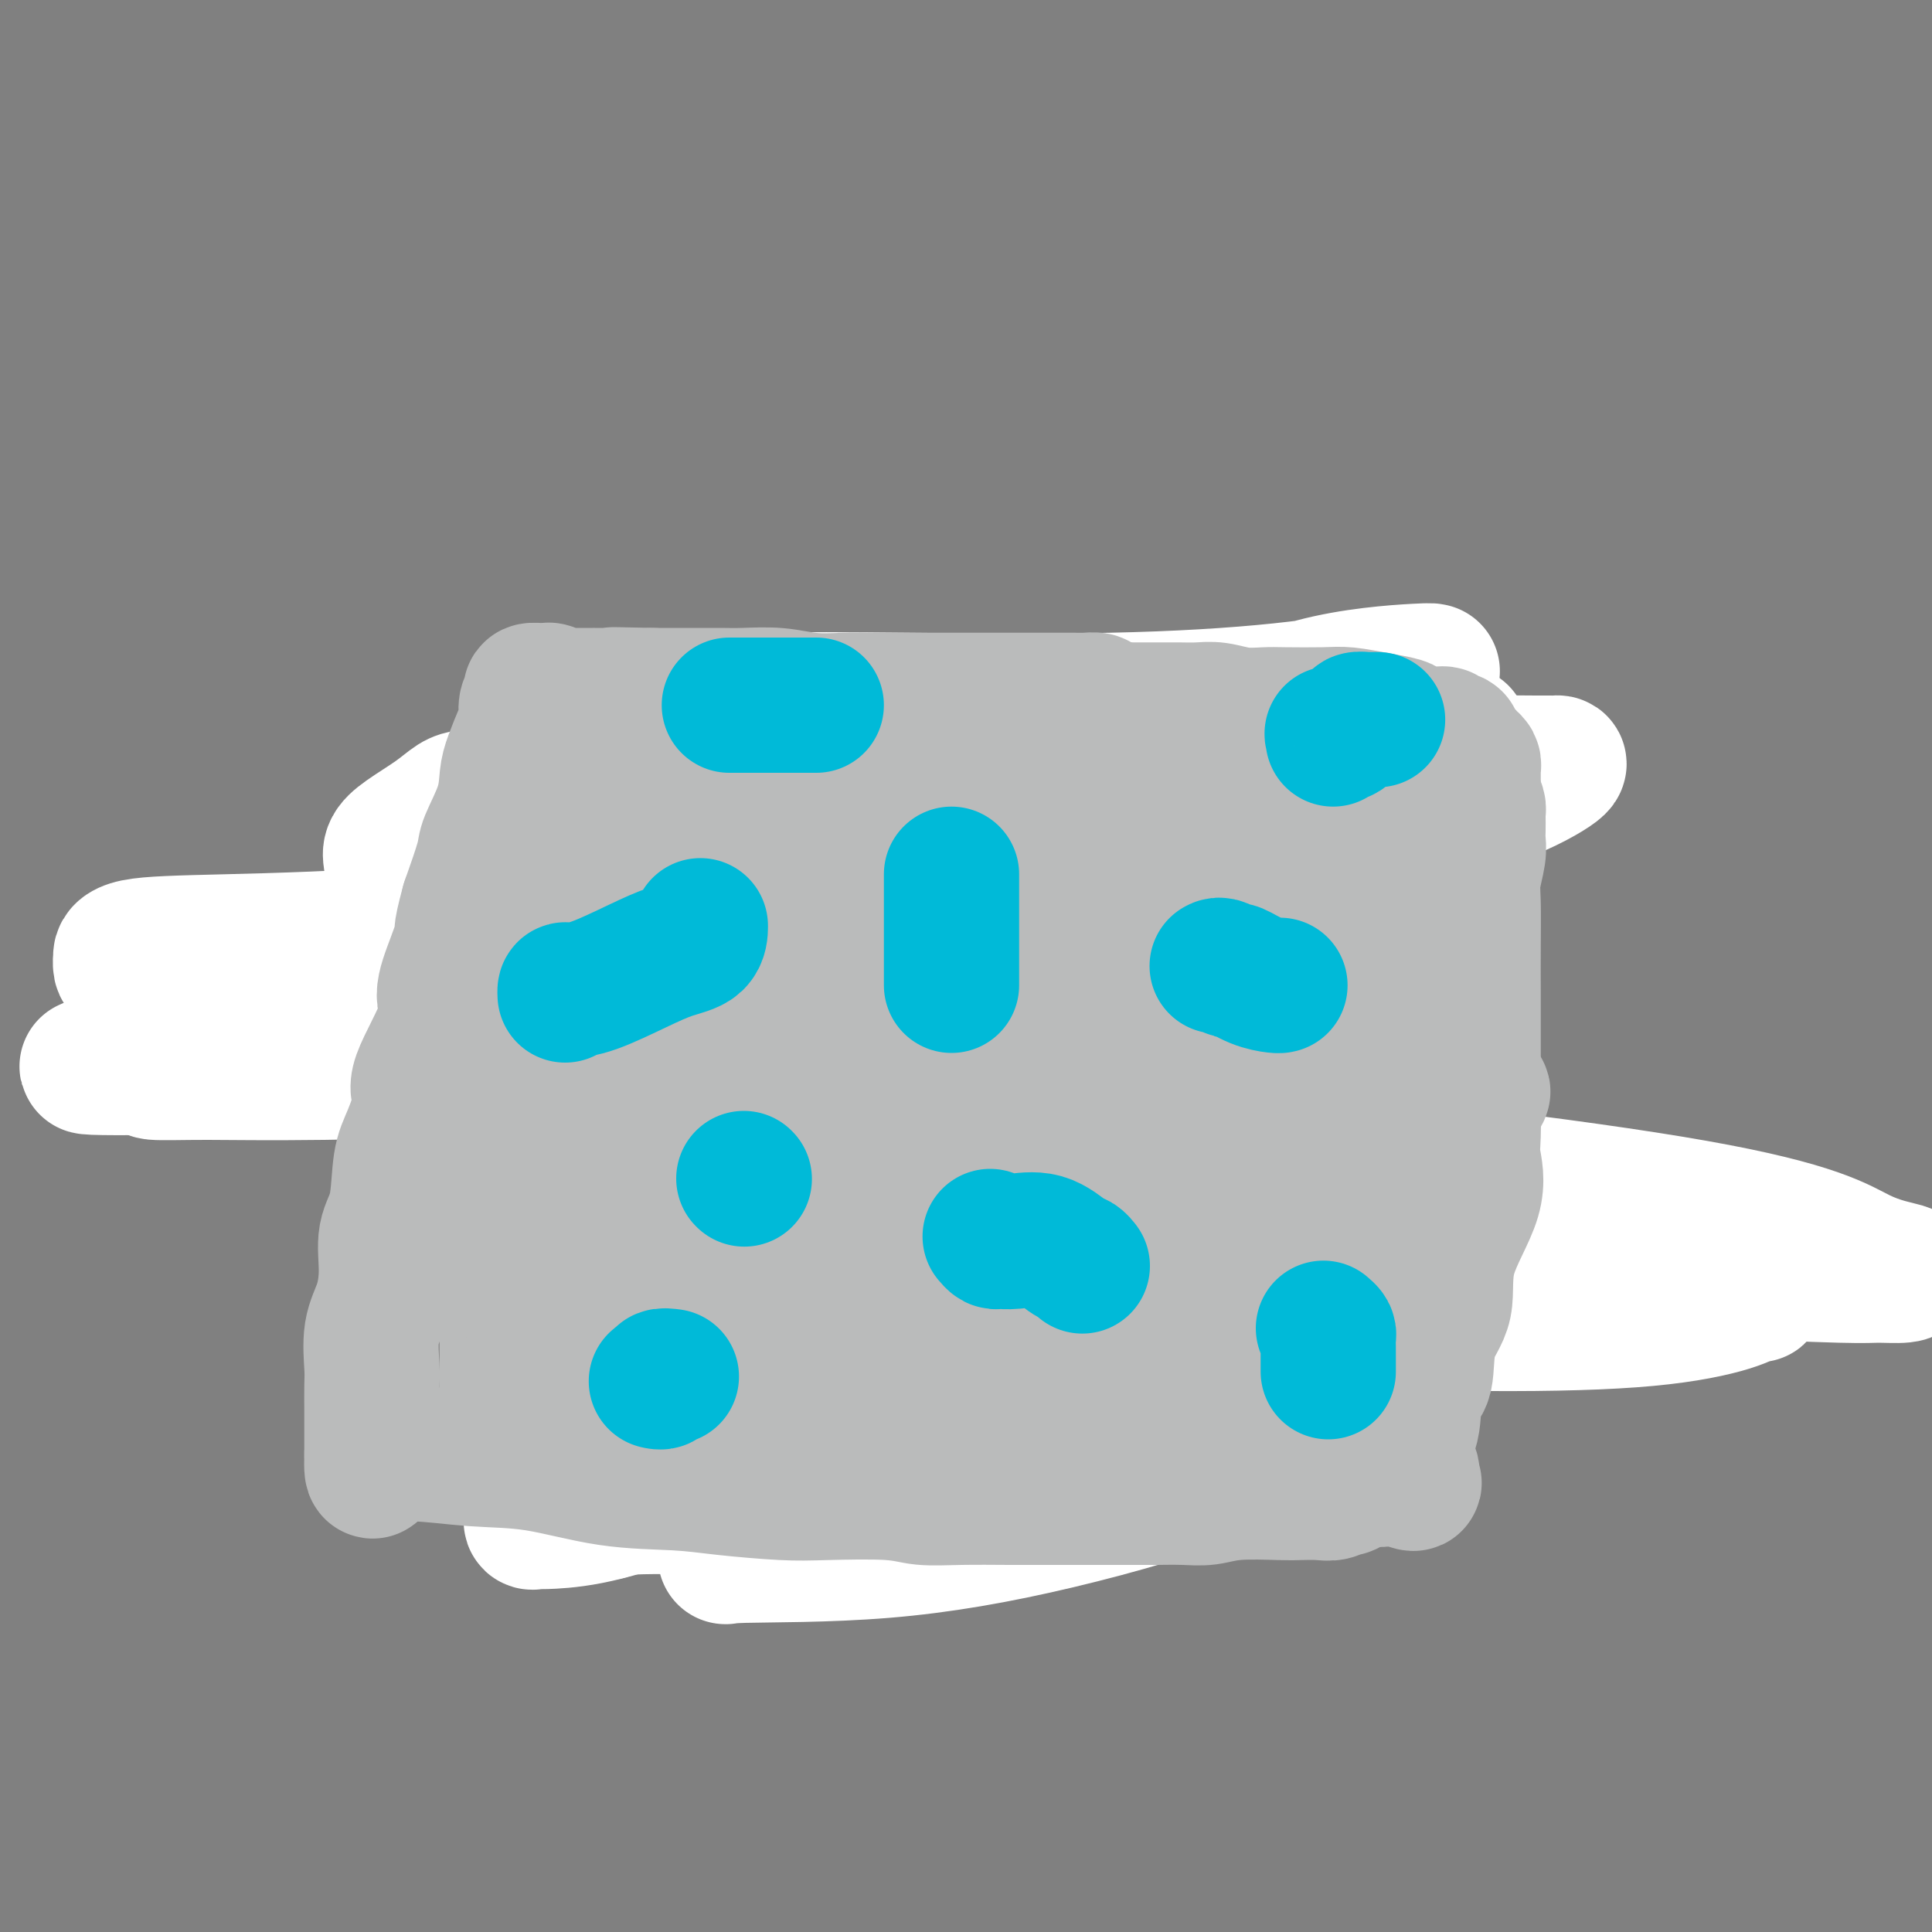 <svg viewBox='0 0 400 400' version='1.1' xmlns='http://www.w3.org/2000/svg' xmlns:xlink='http://www.w3.org/1999/xlink'><rect x="0" y="0" width="400" height="400" fill="#808080" stroke="none"/><g fill='none' stroke='#00BAD8' stroke-width='12' stroke-linecap='round' stroke-linejoin='round'><path d='M200,156c-0.303,-0.845 -0.606,-1.691 -1,-2c-0.394,-0.309 -0.879,-0.083 -1,0c-0.121,0.083 0.122,0.022 0,0c-0.122,-0.022 -0.609,-0.006 -1,0c-0.391,0.006 -0.687,0.002 -1,0c-0.313,-0.002 -0.643,-0.000 -1,0c-0.357,0.000 -0.740,0.000 -1,0c-0.260,-0.000 -0.398,-0.000 -1,0c-0.602,0.000 -1.667,-0.000 -2,0c-0.333,0.000 0.067,0.000 0,0c-0.067,-0.000 -0.600,-0.001 -1,0c-0.400,0.001 -0.667,0.004 -1,0c-0.333,-0.004 -0.732,-0.016 -1,0c-0.268,0.016 -0.404,0.061 -1,0c-0.596,-0.061 -1.653,-0.226 -2,0c-0.347,0.226 0.014,0.845 0,1c-0.014,0.155 -0.403,-0.155 -1,0c-0.597,0.155 -1.402,0.774 -2,1c-0.598,0.226 -0.990,0.061 -1,0c-0.010,-0.061 0.362,-0.016 0,0c-0.362,0.016 -1.458,0.004 -2,0c-0.542,-0.004 -0.531,-0.001 -1,0c-0.469,0.001 -1.420,0.000 -2,0c-0.580,-0.000 -0.790,-0.000 -1,0'/><path d='M175,156c-4.527,0.044 -3.344,0.155 -3,0c0.344,-0.155 -0.150,-0.578 -1,0c-0.850,0.578 -2.057,2.155 -3,3c-0.943,0.845 -1.622,0.959 -2,1c-0.378,0.041 -0.455,0.011 -1,0c-0.545,-0.011 -1.560,-0.003 -2,0c-0.440,0.003 -0.307,0.001 -1,0c-0.693,-0.001 -2.212,-0.000 -3,0c-0.788,0.000 -0.845,0.000 -1,0c-0.155,-0.000 -0.407,-0.001 -1,0c-0.593,0.001 -1.527,0.004 -2,0c-0.473,-0.004 -0.483,-0.015 -1,0c-0.517,0.015 -1.539,0.057 -2,0c-0.461,-0.057 -0.360,-0.211 -1,0c-0.640,0.211 -2.021,0.789 -3,1c-0.979,0.211 -1.557,0.057 -2,0c-0.443,-0.057 -0.752,-0.015 -1,0c-0.248,0.015 -0.433,0.004 -1,0c-0.567,-0.004 -1.514,-0.001 -2,0c-0.486,0.001 -0.512,0.000 -1,0c-0.488,-0.000 -1.438,-0.000 -2,0c-0.562,0.000 -0.734,0.000 -1,0c-0.266,-0.000 -0.624,-0.000 -1,0c-0.376,0.000 -0.768,0.000 -1,0c-0.232,-0.000 -0.303,-0.000 -1,0c-0.697,0.000 -2.018,0.000 -3,0c-0.982,-0.000 -1.624,-0.000 -2,0c-0.376,0.000 -0.486,0.000 -1,0c-0.514,-0.000 -1.433,-0.000 -2,0c-0.567,0.000 -0.784,0.000 -1,0'/><path d='M126,161c-6.213,0.155 -2.246,0.041 -1,0c1.246,-0.041 -0.231,-0.011 -1,0c-0.769,0.011 -0.832,0.003 -1,0c-0.168,-0.003 -0.440,-0.001 -1,0c-0.560,0.001 -1.407,0.000 -2,0c-0.593,-0.000 -0.931,-0.000 -1,0c-0.069,0.000 0.131,-0.000 0,0c-0.131,0.000 -0.594,0.000 -1,0c-0.406,-0.000 -0.754,-0.001 -1,0c-0.246,0.001 -0.391,0.004 -1,0c-0.609,-0.004 -1.683,-0.015 -2,0c-0.317,0.015 0.124,0.057 0,0c-0.124,-0.057 -0.811,-0.211 -1,0c-0.189,0.211 0.121,0.789 0,1c-0.121,0.211 -0.672,0.057 -1,0c-0.328,-0.057 -0.434,-0.015 -1,0c-0.566,0.015 -1.592,0.004 -2,0c-0.408,-0.004 -0.200,-0.001 0,0c0.200,0.001 0.390,-0.001 0,0c-0.390,0.001 -1.361,0.004 -2,0c-0.639,-0.004 -0.947,-0.016 -1,0c-0.053,0.016 0.150,0.060 0,0c-0.150,-0.060 -0.652,-0.222 -1,0c-0.348,0.222 -0.540,0.830 -1,1c-0.460,0.170 -1.188,-0.098 -2,0c-0.812,0.098 -1.709,0.562 -2,1c-0.291,0.438 0.025,0.849 0,1c-0.025,0.151 -0.391,0.041 -1,0c-0.609,-0.041 -1.460,-0.012 -2,0c-0.540,0.012 -0.770,0.006 -1,0'/><path d='M96,165c-4.654,1.027 -1.290,1.596 0,2c1.290,0.404 0.504,0.643 0,1c-0.504,0.357 -0.728,0.831 -1,1c-0.272,0.169 -0.594,0.034 -1,0c-0.406,-0.034 -0.896,0.032 -1,0c-0.104,-0.032 0.178,-0.163 0,0c-0.178,0.163 -0.817,0.621 -1,1c-0.183,0.379 0.091,0.680 0,1c-0.091,0.320 -0.545,0.660 -1,1'/><path d='M91,172c-1.000,1.267 -0.999,0.936 -1,1c-0.001,0.064 -0.004,0.524 0,1c0.004,0.476 0.015,0.969 0,1c-0.015,0.031 -0.057,-0.399 0,0c0.057,0.399 0.211,1.626 0,2c-0.211,0.374 -0.788,-0.107 -1,0c-0.212,0.107 -0.061,0.802 0,1c0.061,0.198 0.030,-0.100 0,0c-0.030,0.100 -0.061,0.599 0,1c0.061,0.401 0.212,0.702 0,1c-0.212,0.298 -0.789,0.591 -1,1c-0.211,0.409 -0.057,0.934 0,1c0.057,0.066 0.015,-0.329 0,0c-0.015,0.329 -0.004,1.380 0,2c0.004,0.620 0.002,0.810 0,1'/><path d='M88,185c-0.464,2.175 -0.124,1.111 0,1c0.124,-0.111 0.033,0.731 0,1c-0.033,0.269 -0.009,-0.034 0,0c0.009,0.034 0.002,0.404 0,1c-0.002,0.596 0.002,1.417 0,2c-0.002,0.583 -0.011,0.930 0,1c0.011,0.070 0.041,-0.135 0,0c-0.041,0.135 -0.155,0.610 0,1c0.155,0.390 0.577,0.696 1,1c0.423,0.304 0.845,0.606 1,1c0.155,0.394 0.041,0.880 0,1c-0.041,0.120 -0.011,-0.128 0,0c0.011,0.128 0.002,0.630 0,1c-0.002,0.370 0.003,0.606 0,1c-0.003,0.394 -0.015,0.945 0,1c0.015,0.055 0.055,-0.387 0,0c-0.055,0.387 -0.207,1.604 0,2c0.207,0.396 0.773,-0.030 1,0c0.227,0.030 0.113,0.515 0,1'/><path d='M91,201c0.460,2.869 0.109,2.042 0,2c-0.109,-0.042 0.023,0.700 0,1c-0.023,0.300 -0.202,0.156 0,0c0.202,-0.156 0.787,-0.326 1,0c0.213,0.326 0.056,1.148 0,2c-0.056,0.852 -0.011,1.735 0,2c0.011,0.265 -0.011,-0.087 0,0c0.011,0.087 0.055,0.615 0,1c-0.055,0.385 -0.211,0.628 0,1c0.211,0.372 0.787,0.872 1,1c0.213,0.128 0.061,-0.118 0,0c-0.061,0.118 -0.031,0.598 0,1c0.031,0.402 0.062,0.727 0,1c-0.062,0.273 -0.217,0.496 0,1c0.217,0.504 0.804,1.291 1,2c0.196,0.709 -0.001,1.342 0,2c0.001,0.658 0.201,1.342 0,2c-0.201,0.658 -0.802,1.291 -1,2c-0.198,0.709 0.007,1.496 0,2c-0.007,0.504 -0.226,0.727 0,1c0.226,0.273 0.898,0.598 1,1c0.102,0.402 -0.364,0.881 0,1c0.364,0.119 1.560,-0.122 2,0c0.440,0.122 0.126,0.606 0,1c-0.126,0.394 -0.063,0.697 0,1'/><path d='M96,229c0.785,4.782 0.249,2.738 0,2c-0.249,-0.738 -0.210,-0.168 0,0c0.210,0.168 0.591,-0.064 1,0c0.409,0.064 0.845,0.425 1,1c0.155,0.575 0.030,1.364 0,2c-0.030,0.636 0.035,1.120 0,2c-0.035,0.880 -0.168,2.155 0,3c0.168,0.845 0.639,1.259 1,2c0.361,0.741 0.611,1.810 1,3c0.389,1.190 0.916,2.500 1,3c0.084,0.500 -0.276,0.189 0,0c0.276,-0.189 1.187,-0.257 2,0c0.813,0.257 1.528,0.840 2,1c0.472,0.160 0.701,-0.102 1,0c0.299,0.102 0.668,0.570 1,1c0.332,0.430 0.628,0.823 1,1c0.372,0.177 0.821,0.137 1,0c0.179,-0.137 0.089,-0.371 0,0c-0.089,0.371 -0.178,1.347 0,2c0.178,0.653 0.622,0.982 1,1c0.378,0.018 0.691,-0.275 1,0c0.309,0.275 0.614,1.117 1,2c0.386,0.883 0.852,1.809 1,2c0.148,0.191 -0.022,-0.351 0,0c0.022,0.351 0.237,1.594 1,3c0.763,1.406 2.075,2.973 3,4c0.925,1.027 1.462,1.513 2,2'/><path d='M119,266c2.110,2.520 1.886,0.821 2,1c0.114,0.179 0.566,2.238 1,3c0.434,0.762 0.850,0.228 1,0c0.150,-0.228 0.032,-0.149 0,0c-0.032,0.149 0.020,0.370 0,1c-0.020,0.630 -0.113,1.671 0,2c0.113,0.329 0.431,-0.052 1,0c0.569,0.052 1.389,0.537 2,1c0.611,0.463 1.013,0.903 1,1c-0.013,0.097 -0.439,-0.148 0,0c0.439,0.148 1.745,0.690 2,1c0.255,0.310 -0.540,0.388 0,1c0.540,0.612 2.416,1.757 3,2c0.584,0.243 -0.124,-0.415 0,0c0.124,0.415 1.081,1.904 2,3c0.919,1.096 1.802,1.799 2,2c0.198,0.201 -0.287,-0.101 0,0c0.287,0.101 1.348,0.604 2,1c0.652,0.396 0.897,0.683 1,1c0.103,0.317 0.065,0.662 0,1c-0.065,0.338 -0.158,0.667 0,1c0.158,0.333 0.566,0.668 1,1c0.434,0.332 0.894,0.660 1,1c0.106,0.340 -0.143,0.693 0,1c0.143,0.307 0.677,0.568 1,1c0.323,0.432 0.434,1.037 1,2c0.566,0.963 1.588,2.286 2,3c0.412,0.714 0.213,0.820 0,1c-0.213,0.180 -0.442,0.433 0,1c0.442,0.567 1.555,1.448 2,2c0.445,0.552 0.223,0.776 0,1'/><path d='M147,302c1.250,2.653 0.373,1.285 0,1c-0.373,-0.285 -0.244,0.514 0,1c0.244,0.486 0.601,0.660 1,1c0.399,0.340 0.839,0.848 1,1c0.161,0.152 0.043,-0.051 0,0c-0.043,0.051 -0.013,0.356 0,1c0.013,0.644 0.007,1.625 0,2c-0.007,0.375 -0.016,0.142 0,0c0.016,-0.142 0.056,-0.193 0,0c-0.056,0.193 -0.207,0.629 0,1c0.207,0.371 0.772,0.678 1,1c0.228,0.322 0.118,0.660 0,1c-0.118,0.340 -0.242,0.682 0,1c0.242,0.318 0.852,0.611 1,1c0.148,0.389 -0.167,0.875 0,1c0.167,0.125 0.814,-0.111 1,0c0.186,0.111 -0.090,0.569 0,1c0.090,0.431 0.548,0.834 1,1c0.452,0.166 0.900,0.096 1,0c0.100,-0.096 -0.146,-0.218 0,0c0.146,0.218 0.686,0.776 1,1c0.314,0.224 0.402,0.112 1,0c0.598,-0.112 1.707,-0.226 2,0c0.293,0.226 -0.229,0.792 0,1c0.229,0.208 1.208,0.060 2,0c0.792,-0.060 1.396,-0.030 2,0'/><path d='M162,319c1.941,0.619 1.293,0.166 1,0c-0.293,-0.166 -0.230,-0.044 0,0c0.230,0.044 0.627,0.012 1,0c0.373,-0.012 0.721,-0.003 1,0c0.279,0.003 0.490,0.000 1,0c0.510,-0.000 1.319,0.002 2,0c0.681,-0.002 1.232,-0.007 2,0c0.768,0.007 1.752,0.027 2,0c0.248,-0.027 -0.239,-0.102 0,0c0.239,0.102 1.204,0.382 2,0c0.796,-0.382 1.423,-1.427 2,-2c0.577,-0.573 1.104,-0.676 2,-1c0.896,-0.324 2.162,-0.870 3,-1c0.838,-0.130 1.247,0.154 2,0c0.753,-0.154 1.850,-0.748 2,-1c0.150,-0.252 -0.646,-0.162 0,0c0.646,0.162 2.734,0.394 4,0c1.266,-0.394 1.710,-1.416 2,-2c0.290,-0.584 0.425,-0.730 1,-1c0.575,-0.270 1.589,-0.663 2,-1c0.411,-0.337 0.218,-0.616 0,-1c-0.218,-0.384 -0.461,-0.873 0,-1c0.461,-0.127 1.625,0.107 2,0c0.375,-0.107 -0.040,-0.556 0,-1c0.040,-0.444 0.537,-0.882 1,-1c0.463,-0.118 0.894,0.084 1,0c0.106,-0.084 -0.113,-0.452 0,-1c0.113,-0.548 0.556,-1.274 1,-2'/><path d='M199,303c1.671,-2.044 0.849,-1.655 1,-2c0.151,-0.345 1.275,-1.423 2,-2c0.725,-0.577 1.049,-0.654 1,-1c-0.049,-0.346 -0.473,-0.960 0,-2c0.473,-1.040 1.842,-2.505 3,-4c1.158,-1.495 2.103,-3.021 3,-4c0.897,-0.979 1.745,-1.412 2,-2c0.255,-0.588 -0.083,-1.330 0,-2c0.083,-0.670 0.586,-1.268 1,-2c0.414,-0.732 0.737,-1.600 1,-2c0.263,-0.400 0.464,-0.334 1,-1c0.536,-0.666 1.408,-2.064 2,-3c0.592,-0.936 0.905,-1.409 1,-2c0.095,-0.591 -0.029,-1.298 0,-2c0.029,-0.702 0.212,-1.398 1,-2c0.788,-0.602 2.182,-1.111 3,-2c0.818,-0.889 1.060,-2.159 1,-3c-0.060,-0.841 -0.422,-1.255 0,-2c0.422,-0.745 1.628,-1.823 2,-3c0.372,-1.177 -0.089,-2.454 0,-3c0.089,-0.546 0.728,-0.362 1,-1c0.272,-0.638 0.176,-2.098 0,-3c-0.176,-0.902 -0.433,-1.245 0,-2c0.433,-0.755 1.556,-1.921 2,-3c0.444,-1.079 0.209,-2.072 0,-3c-0.209,-0.928 -0.393,-1.790 0,-3c0.393,-1.210 1.362,-2.769 2,-4c0.638,-1.231 0.944,-2.134 1,-3c0.056,-0.866 -0.139,-1.695 0,-3c0.139,-1.305 0.611,-3.087 1,-4c0.389,-0.913 0.694,-0.956 1,-1'/><path d='M232,227c1.867,-6.405 1.035,-1.919 1,-1c-0.035,0.919 0.727,-1.729 1,-3c0.273,-1.271 0.057,-1.166 0,-2c-0.057,-0.834 0.046,-2.608 0,-3c-0.046,-0.392 -0.239,0.596 0,0c0.239,-0.596 0.911,-2.776 1,-4c0.089,-1.224 -0.404,-1.490 0,-2c0.404,-0.510 1.706,-1.262 2,-2c0.294,-0.738 -0.419,-1.461 0,-3c0.419,-1.539 1.969,-3.893 3,-6c1.031,-2.107 1.545,-3.968 2,-5c0.455,-1.032 0.853,-1.234 1,-2c0.147,-0.766 0.042,-2.097 0,-3c-0.042,-0.903 -0.022,-1.379 0,-2c0.022,-0.621 0.044,-1.389 0,-2c-0.044,-0.611 -0.155,-1.066 0,-2c0.155,-0.934 0.578,-2.348 1,-3c0.422,-0.652 0.845,-0.541 1,-1c0.155,-0.459 0.042,-1.486 0,-2c-0.042,-0.514 -0.011,-0.515 0,-1c0.011,-0.485 0.004,-1.453 0,-2c-0.004,-0.547 -0.004,-0.671 0,-1c0.004,-0.329 0.011,-0.862 0,-1c-0.011,-0.138 -0.042,0.118 0,0c0.042,-0.118 0.157,-0.610 0,-1c-0.157,-0.390 -0.585,-0.677 -1,-1c-0.415,-0.323 -0.819,-0.683 -1,-1c-0.181,-0.317 -0.141,-0.590 0,-1c0.141,-0.410 0.384,-0.957 0,-1c-0.384,-0.043 -1.395,0.416 -2,0c-0.605,-0.416 -0.802,-1.708 -1,-3'/><path d='M240,166c-0.942,-2.206 -0.796,-1.221 -1,-1c-0.204,0.221 -0.756,-0.323 -1,-1c-0.244,-0.677 -0.180,-1.488 -1,-2c-0.820,-0.512 -2.525,-0.726 -3,-1c-0.475,-0.274 0.278,-0.608 0,-1c-0.278,-0.392 -1.589,-0.841 -3,-1c-1.411,-0.159 -2.923,-0.029 -4,0c-1.077,0.029 -1.719,-0.045 -2,0c-0.281,0.045 -0.203,0.208 -1,0c-0.797,-0.208 -2.471,-0.788 -3,-1c-0.529,-0.212 0.086,-0.057 0,0c-0.086,0.057 -0.873,0.015 -2,0c-1.127,-0.015 -2.594,-0.005 -3,0c-0.406,0.005 0.249,0.003 0,0c-0.249,-0.003 -1.403,-0.008 -2,0c-0.597,0.008 -0.636,0.030 -1,0c-0.364,-0.030 -1.053,-0.113 -2,0c-0.947,0.113 -2.152,0.423 -3,0c-0.848,-0.423 -1.339,-1.577 -2,-2c-0.661,-0.423 -1.491,-0.113 -2,0c-0.509,0.113 -0.697,0.030 -1,0c-0.303,-0.030 -0.720,-0.008 -1,0c-0.280,0.008 -0.421,0.002 -1,0c-0.579,-0.002 -1.594,-0.001 -2,0c-0.406,0.001 -0.203,0.000 0,0'/></g>
<g fill='none' stroke='#00BAD8' stroke-width='28' stroke-linecap='round' stroke-linejoin='round'><path d='M225,172c-0.581,0.014 -1.162,0.028 -1,0c0.162,-0.028 1.066,-0.099 0,0c-1.066,0.099 -4.101,0.367 -6,0c-1.899,-0.367 -2.663,-1.369 -4,-2c-1.337,-0.631 -3.247,-0.891 -5,-1c-1.753,-0.109 -3.348,-0.068 -5,0c-1.652,0.068 -3.360,0.162 -5,0c-1.640,-0.162 -3.213,-0.579 -5,-1c-1.787,-0.421 -3.788,-0.845 -6,-1c-2.212,-0.155 -4.634,-0.042 -7,0c-2.366,0.042 -4.675,0.012 -7,0c-2.325,-0.012 -4.668,-0.005 -6,0c-1.332,0.005 -1.655,0.009 -3,0c-1.345,-0.009 -3.711,-0.031 -5,0c-1.289,0.031 -1.499,0.113 -2,0c-0.501,-0.113 -1.292,-0.423 -2,0c-0.708,0.423 -1.334,1.577 -2,2c-0.666,0.423 -1.372,0.114 -2,0c-0.628,-0.114 -1.180,-0.033 -2,0c-0.820,0.033 -1.910,0.016 -3,0'/><path d='M147,169c-6.703,0.305 -2.961,0.067 -2,0c0.961,-0.067 -0.860,0.037 -2,0c-1.140,-0.037 -1.600,-0.216 -2,0c-0.400,0.216 -0.739,0.827 -1,1c-0.261,0.173 -0.442,-0.094 -1,0c-0.558,0.094 -1.492,0.547 -2,1c-0.508,0.453 -0.590,0.906 -1,1c-0.410,0.094 -1.147,-0.171 -2,0c-0.853,0.171 -1.823,0.778 -2,1c-0.177,0.222 0.439,0.060 0,0c-0.439,-0.060 -1.933,-0.016 -3,0c-1.067,0.016 -1.707,0.004 -2,0c-0.293,-0.004 -0.239,-0.001 -1,0c-0.761,0.001 -2.336,0.001 -3,0c-0.664,-0.001 -0.415,-0.001 -1,0c-0.585,0.001 -2.003,0.004 -3,0c-0.997,-0.004 -1.574,-0.015 -2,0c-0.426,0.015 -0.702,0.056 -1,0c-0.298,-0.056 -0.619,-0.207 -1,0c-0.381,0.207 -0.823,0.774 -1,1c-0.177,0.226 -0.088,0.113 0,0'/></g>
<g fill='none' stroke='#FFFFFF' stroke-width='28' stroke-linecap='round' stroke-linejoin='round'><path d='M185,156c-0.006,0.060 -0.012,0.121 0,0c0.012,-0.121 0.041,-0.423 0,-1c-0.041,-0.577 -0.153,-1.430 0,-2c0.153,-0.570 0.571,-0.857 0,-1c-0.571,-0.143 -2.129,-0.143 -3,0c-0.871,0.143 -1.054,0.430 -2,0c-0.946,-0.430 -2.656,-1.577 -4,-2c-1.344,-0.423 -2.322,-0.122 -4,0c-1.678,0.122 -4.057,0.067 -7,0c-2.943,-0.067 -6.449,-0.145 -13,1c-6.551,1.145 -16.146,3.511 -23,5c-6.854,1.489 -10.966,2.099 -15,3c-4.034,0.901 -7.991,2.092 -10,3c-2.009,0.908 -2.071,1.534 -3,2c-0.929,0.466 -2.726,0.771 -4,1c-1.274,0.229 -2.026,0.381 -3,1c-0.974,0.619 -2.171,1.706 -4,3c-1.829,1.294 -4.291,2.795 -6,4c-1.709,1.205 -2.666,2.113 -3,3c-0.334,0.887 -0.045,1.754 0,2c0.045,0.246 -0.153,-0.130 0,0c0.153,0.130 0.657,0.766 2,1c1.343,0.234 3.527,0.067 9,0c5.473,-0.067 14.237,-0.033 23,0'/><path d='M115,179c12.824,0.043 28.883,0.152 47,-1c18.117,-1.152 38.293,-3.563 58,-7c19.707,-3.437 38.946,-7.899 52,-11c13.054,-3.101 19.924,-4.842 24,-6c4.076,-1.158 5.357,-1.733 6,-2c0.643,-0.267 0.646,-0.225 -1,0c-1.646,0.225 -4.941,0.632 -9,2c-4.059,1.368 -8.883,3.699 -15,5c-6.117,1.301 -13.528,1.574 -25,5c-11.472,3.426 -27.006,10.004 -41,14c-13.994,3.996 -26.447,5.411 -40,7c-13.553,1.589 -28.205,3.353 -40,4c-11.795,0.647 -20.732,0.176 -28,0c-7.268,-0.176 -12.868,-0.057 -16,0c-3.132,0.057 -3.798,0.052 -4,0c-0.202,-0.052 0.058,-0.149 0,0c-0.058,0.149 -0.436,0.546 2,0c2.436,-0.546 7.684,-2.033 14,-4c6.316,-1.967 13.701,-4.414 26,-7c12.299,-2.586 29.514,-5.310 47,-9c17.486,-3.690 35.243,-8.345 53,-13'/><path d='M225,156c31.389,-8.094 38.860,-11.829 47,-14c8.140,-2.171 16.947,-2.776 21,-3c4.053,-0.224 3.352,-0.065 3,0c-0.352,0.065 -0.354,0.035 0,0c0.354,-0.035 1.065,-0.076 0,0c-1.065,0.076 -3.904,0.268 -9,1c-5.096,0.732 -12.448,2.003 -22,3c-9.552,0.997 -21.305,1.720 -35,2c-13.695,0.280 -29.334,0.117 -42,0c-12.666,-0.117 -22.361,-0.188 -30,0c-7.639,0.188 -13.223,0.634 -16,1c-2.777,0.366 -2.748,0.650 -3,1c-0.252,0.350 -0.787,0.765 -1,1c-0.213,0.235 -0.106,0.291 2,1c2.106,0.709 6.209,2.071 12,3c5.791,0.929 13.270,1.426 24,2c10.730,0.574 24.711,1.226 41,2c16.289,0.774 34.884,1.672 50,2c15.116,0.328 26.751,0.087 35,0c8.249,-0.087 13.110,-0.020 16,0c2.890,0.020 3.808,-0.008 4,0c0.192,0.008 -0.342,0.052 0,0c0.342,-0.052 1.561,-0.199 0,1c-1.561,1.199 -5.903,3.744 -12,6c-6.097,2.256 -13.949,4.223 -27,7c-13.051,2.777 -31.300,6.365 -53,9c-21.700,2.635 -46.850,4.318 -72,6'/><path d='M158,187c-24.226,2.173 -48.793,4.605 -68,6c-19.207,1.395 -33.056,1.754 -43,2c-9.944,0.246 -15.983,0.380 -19,1c-3.017,0.620 -3.013,1.728 -3,2c0.013,0.272 0.033,-0.291 0,0c-0.033,0.291 -0.121,1.437 0,2c0.121,0.563 0.451,0.542 2,1c1.549,0.458 4.316,1.396 11,2c6.684,0.604 17.284,0.873 32,1c14.716,0.127 33.548,0.111 53,0c19.452,-0.111 39.522,-0.317 59,0c19.478,0.317 38.362,1.156 56,2c17.638,0.844 34.031,1.692 43,2c8.969,0.308 10.516,0.074 12,0c1.484,-0.074 2.906,0.011 3,0c0.094,-0.011 -1.141,-0.119 -2,0c-0.859,0.119 -1.342,0.465 -5,1c-3.658,0.535 -10.492,1.257 -22,3c-11.508,1.743 -27.689,4.505 -45,6c-17.311,1.495 -35.751,1.722 -54,2c-18.249,0.278 -36.307,0.608 -54,1c-17.693,0.392 -35.021,0.847 -47,1c-11.979,0.153 -18.610,0.003 -24,0c-5.390,-0.003 -9.540,0.142 -11,0c-1.460,-0.142 -0.230,-0.571 1,-1'/><path d='M33,221c-29.355,0.223 -8.242,-0.721 2,-2c10.242,-1.279 9.612,-2.893 17,-6c7.388,-3.107 22.792,-7.707 38,-12c15.208,-4.293 30.219,-8.280 47,-13c16.781,-4.720 35.331,-10.175 48,-13c12.669,-2.825 19.459,-3.022 23,-3c3.541,0.022 3.835,0.264 4,0c0.165,-0.264 0.201,-1.032 0,0c-0.201,1.032 -0.637,3.865 -2,6c-1.363,2.135 -3.651,3.574 -7,6c-3.349,2.426 -7.758,5.840 -11,9c-3.242,3.160 -5.317,6.066 -7,8c-1.683,1.934 -2.973,2.897 -4,4c-1.027,1.103 -1.791,2.347 -2,3c-0.209,0.653 0.136,0.714 0,1c-0.136,0.286 -0.753,0.796 -1,1c-0.247,0.204 -0.123,0.102 0,0'/><path d='M199,240c-0.386,-0.000 -0.773,-0.000 -1,0c-0.227,0.000 -0.296,0.001 0,0c0.296,-0.001 0.957,-0.004 -1,0c-1.957,0.004 -6.532,0.013 -11,0c-4.468,-0.013 -8.831,-0.050 -15,0c-6.169,0.050 -14.145,0.185 -21,0c-6.855,-0.185 -12.589,-0.691 -21,-1c-8.411,-0.309 -19.499,-0.422 -26,-1c-6.501,-0.578 -8.414,-1.620 -10,-2c-1.586,-0.380 -2.843,-0.099 -3,0c-0.157,0.099 0.787,0.014 1,0c0.213,-0.014 -0.306,0.043 1,0c1.306,-0.043 4.436,-0.186 10,0c5.564,0.186 13.562,0.700 28,1c14.438,0.300 35.316,0.384 54,0c18.684,-0.384 35.175,-1.238 66,1c30.825,2.238 75.984,7.566 101,12c25.016,4.434 29.887,7.973 34,10c4.113,2.027 7.467,2.540 9,3c1.533,0.460 1.246,0.865 0,1c-1.246,0.135 -3.451,-0.002 -5,0c-1.549,0.002 -2.443,0.143 -8,0c-5.557,-0.143 -15.779,-0.572 -26,-1'/><path d='M355,263c-10.897,-0.037 -18.638,-0.129 -31,0c-12.362,0.129 -29.345,0.480 -45,0c-15.655,-0.480 -29.981,-1.790 -49,-2c-19.019,-0.210 -42.729,0.679 -58,1c-15.271,0.321 -22.102,0.073 -27,0c-4.898,-0.073 -7.863,0.030 -10,0c-2.137,-0.030 -3.446,-0.193 -4,0c-0.554,0.193 -0.354,0.741 0,1c0.354,0.259 0.860,0.227 1,0c0.140,-0.227 -0.088,-0.650 4,0c4.088,0.650 12.492,2.375 24,3c11.508,0.625 26.119,0.152 43,0c16.881,-0.152 36.030,0.016 62,0c25.970,-0.016 58.761,-0.216 76,0c17.239,0.216 18.927,0.847 20,1c1.073,0.153 1.533,-0.173 2,0c0.467,0.173 0.942,0.846 1,1c0.058,0.154 -0.299,-0.210 -1,0c-0.701,0.210 -1.744,0.995 -5,2c-3.256,1.005 -8.723,2.231 -17,3c-8.277,0.769 -19.364,1.080 -33,1c-13.636,-0.080 -29.822,-0.551 -50,-1c-20.178,-0.449 -44.350,-0.877 -64,-3c-19.650,-2.123 -34.779,-5.942 -48,-8c-13.221,-2.058 -24.533,-2.356 -33,-3c-8.467,-0.644 -14.087,-1.635 -17,-2c-2.913,-0.365 -3.118,-0.104 -3,0c0.118,0.104 0.559,0.052 1,0'/><path d='M94,257c-15.521,-1.875 -4.322,-0.064 3,1c7.322,1.064 10.768,1.379 19,2c8.232,0.621 21.250,1.546 37,2c15.750,0.454 34.233,0.436 49,1c14.767,0.564 25.818,1.708 41,3c15.182,1.292 34.495,2.730 44,4c9.505,1.270 9.203,2.371 9,3c-0.203,0.629 -0.308,0.785 0,1c0.308,0.215 1.028,0.488 0,2c-1.028,1.512 -3.803,4.262 -7,7c-3.197,2.738 -6.817,5.465 -12,9c-5.183,3.535 -11.928,7.878 -22,12c-10.072,4.122 -23.469,8.023 -36,11c-12.531,2.977 -24.194,5.030 -36,6c-11.806,0.970 -23.756,0.858 -29,1c-5.244,0.142 -3.784,0.537 -3,0c0.784,-0.537 0.890,-2.008 2,-3c1.110,-0.992 3.225,-1.506 5,-2c1.775,-0.494 3.212,-0.967 7,-2c3.788,-1.033 9.929,-2.625 16,-4c6.071,-1.375 12.072,-2.534 17,-5c4.928,-2.466 8.782,-6.241 11,-8c2.218,-1.759 2.801,-1.502 3,-2c0.199,-0.498 0.015,-1.749 0,-3c-0.015,-1.251 0.139,-2.500 0,-4c-0.139,-1.500 -0.569,-3.250 -1,-5'/><path d='M211,284c-0.561,-2.814 -1.464,-3.850 -2,-5c-0.536,-1.150 -0.705,-2.413 -2,-3c-1.295,-0.587 -3.716,-0.497 -7,-1c-3.284,-0.503 -7.431,-1.598 -13,-1c-5.569,0.598 -12.560,2.887 -19,5c-6.440,2.113 -12.329,4.048 -19,7c-6.671,2.952 -14.125,6.921 -20,11c-5.875,4.079 -10.172,8.270 -13,11c-2.828,2.730 -4.185,4.000 -5,5c-0.815,1.000 -1.086,1.731 -1,2c0.086,0.269 0.528,0.075 1,0c0.472,-0.075 0.973,-0.030 1,0c0.027,0.030 -0.419,0.047 1,0c1.419,-0.047 4.702,-0.156 9,-1c4.298,-0.844 9.612,-2.422 17,-5c7.388,-2.578 16.852,-6.156 26,-8c9.148,-1.844 17.982,-1.954 29,-5c11.018,-3.046 24.220,-9.030 33,-13c8.780,-3.970 13.137,-5.928 16,-8c2.863,-2.072 4.232,-4.259 5,-5c0.768,-0.741 0.937,-0.036 1,0c0.063,0.036 0.022,-0.597 0,-1c-0.022,-0.403 -0.023,-0.577 -1,-1c-0.977,-0.423 -2.928,-1.094 -5,-2c-2.072,-0.906 -4.264,-2.046 -9,-3c-4.736,-0.954 -12.017,-1.722 -22,-3c-9.983,-1.278 -22.670,-3.066 -33,-4c-10.330,-0.934 -18.305,-1.013 -26,-1c-7.695,0.013 -15.110,0.119 -21,2c-5.890,1.881 -10.254,5.537 -13,8c-2.746,2.463 -3.873,3.731 -5,5'/><path d='M114,270c-3.241,2.901 -2.345,3.653 -2,5c0.345,1.347 0.137,3.289 0,4c-0.137,0.711 -0.204,0.191 0,0c0.204,-0.191 0.679,-0.055 1,0c0.321,0.055 0.486,0.027 1,0c0.514,-0.027 1.375,-0.053 4,0c2.625,0.053 7.012,0.185 13,0c5.988,-0.185 13.577,-0.688 21,-1c7.423,-0.312 14.681,-0.434 21,-1c6.319,-0.566 11.700,-1.575 16,-3c4.300,-1.425 7.521,-3.267 9,-4c1.479,-0.733 1.217,-0.356 1,0c-0.217,0.356 -0.390,0.691 -3,2c-2.610,1.309 -7.658,3.593 -13,7c-5.342,3.407 -10.977,7.936 -18,12c-7.023,4.064 -15.434,7.663 -22,11c-6.566,3.337 -11.287,6.412 -14,8c-2.713,1.588 -3.420,1.690 -4,2c-0.580,0.310 -1.035,0.829 -1,1c0.035,0.171 0.559,-0.007 1,0c0.441,0.007 0.799,0.198 1,0c0.201,-0.198 0.247,-0.784 5,-1c4.753,-0.216 14.215,-0.062 18,0c3.785,0.062 1.892,0.031 0,0'/><path d='M188,238c-0.958,-1.392 -1.916,-2.784 1,1c2.916,3.784 9.705,12.742 14,18c4.295,5.258 6.096,6.814 9,9c2.904,2.186 6.911,5.003 10,7c3.089,1.997 5.259,3.176 7,4c1.741,0.824 3.054,1.293 4,2c0.946,0.707 1.524,1.652 2,2c0.476,0.348 0.850,0.099 1,0c0.150,-0.099 0.075,-0.050 0,0'/></g>
<g fill='none' stroke='#000000' stroke-width='28' stroke-linecap='round' stroke-linejoin='round'><path d='M224,251c0.000,0.000 0.100,0.100 0.1,0.1'/></g>
<g fill='none' stroke='#FFFFFF' stroke-width='28' stroke-linecap='round' stroke-linejoin='round'><path d='M256,224c-0.425,-0.009 -0.850,-0.018 -1,0c-0.150,0.018 -0.024,0.062 -2,2c-1.976,1.938 -6.053,5.769 -9,9c-2.947,3.231 -4.764,5.862 -7,9c-2.236,3.138 -4.892,6.785 -7,9c-2.108,2.215 -3.668,2.999 -5,4c-1.332,1.001 -2.438,2.218 -3,3c-0.562,0.782 -0.582,1.128 -1,2c-0.418,0.872 -1.236,2.268 -2,3c-0.764,0.732 -1.476,0.798 -2,1c-0.524,0.202 -0.861,0.539 -1,1c-0.139,0.461 -0.080,1.045 0,1c0.080,-0.045 0.183,-0.717 0,-1c-0.183,-0.283 -0.650,-0.175 0,-1c0.650,-0.825 2.419,-2.583 5,-6c2.581,-3.417 5.974,-8.492 9,-13c3.026,-4.508 5.687,-8.448 8,-12c2.313,-3.552 4.280,-6.715 5,-9c0.720,-2.285 0.194,-3.692 0,-5c-0.194,-1.308 -0.055,-2.517 0,-3c0.055,-0.483 0.028,-0.242 0,0'/><path d='M243,218c-0.733,-0.993 -2.567,0.526 -4,2c-1.433,1.474 -2.466,2.904 -4,4c-1.534,1.096 -3.567,1.859 -5,3c-1.433,1.141 -2.264,2.661 -3,4c-0.736,1.339 -1.378,2.496 -2,4c-0.622,1.504 -1.225,3.356 -2,5c-0.775,1.644 -1.723,3.080 -2,4c-0.277,0.920 0.118,1.325 0,2c-0.118,0.675 -0.748,1.622 -1,2c-0.252,0.378 -0.126,0.189 0,0'/></g>
<g fill='none' stroke='#BABBBB' stroke-width='28' stroke-linecap='round' stroke-linejoin='round'><path d='M227,146c0.242,-0.423 0.483,-0.845 0,-1c-0.483,-0.155 -1.692,-0.041 -2,0c-0.308,0.041 0.284,0.011 0,0c-0.284,-0.011 -1.445,-0.003 -3,0c-1.555,0.003 -3.505,0.001 -5,0c-1.495,-0.001 -2.536,-0.000 -4,0c-1.464,0.000 -3.350,0.000 -5,0c-1.650,-0.000 -3.063,-0.000 -4,0c-0.937,0.000 -1.397,-0.000 -3,0c-1.603,0.000 -4.350,0.000 -6,0c-1.650,-0.000 -2.203,-0.000 -3,0c-0.797,0.000 -1.838,0.001 -3,0c-1.162,-0.001 -2.443,-0.004 -4,0c-1.557,0.004 -3.389,0.015 -5,0c-1.611,-0.015 -3.003,-0.057 -5,0c-1.997,0.057 -4.601,0.211 -7,0c-2.399,-0.211 -4.593,-0.789 -7,-1c-2.407,-0.211 -5.026,-0.057 -7,0c-1.974,0.057 -3.302,0.015 -5,0c-1.698,-0.015 -3.765,-0.004 -5,0c-1.235,0.004 -1.639,0.001 -3,0c-1.361,-0.001 -3.681,-0.001 -6,0'/><path d='M135,144c-14.611,-0.309 -5.138,-0.083 -3,0c2.138,0.083 -3.060,0.022 -5,0c-1.940,-0.022 -0.624,-0.006 -1,0c-0.376,0.006 -2.445,0.002 -3,0c-0.555,-0.002 0.403,-0.001 0,0c-0.403,0.001 -2.166,0.001 -3,0c-0.834,-0.001 -0.738,-0.004 -1,0c-0.262,0.004 -0.883,0.015 -1,0c-0.117,-0.015 0.270,-0.057 0,0c-0.270,0.057 -1.198,0.212 -2,0c-0.802,-0.212 -1.476,-0.789 -2,-1c-0.524,-0.211 -0.896,-0.054 -1,0c-0.104,0.054 0.059,0.005 0,0c-0.059,-0.005 -0.341,0.032 -1,0c-0.659,-0.032 -1.695,-0.135 -2,0c-0.305,0.135 0.122,0.507 0,1c-0.122,0.493 -0.793,1.106 -1,2c-0.207,0.894 0.049,2.070 0,3c-0.049,0.930 -0.402,1.615 -1,3c-0.598,1.385 -1.440,3.472 -2,5c-0.560,1.528 -0.838,2.498 -1,4c-0.162,1.502 -0.208,3.537 -1,6c-0.792,2.463 -2.329,5.356 -3,7c-0.671,1.644 -0.478,2.041 -1,4c-0.522,1.959 -1.761,5.479 -3,9'/><path d='M97,187c-2.155,7.901 -1.041,5.654 -1,6c0.041,0.346 -0.989,3.285 -2,6c-1.011,2.715 -2.004,5.205 -2,7c0.004,1.795 1.003,2.895 0,6c-1.003,3.105 -4.008,8.217 -5,11c-0.992,2.783 0.028,3.239 0,5c-0.028,1.761 -1.103,4.828 -2,7c-0.897,2.172 -1.615,3.448 -2,6c-0.385,2.552 -0.436,6.381 -1,9c-0.564,2.619 -1.640,4.028 -2,6c-0.360,1.972 -0.006,4.507 0,7c0.006,2.493 -0.338,4.943 -1,7c-0.662,2.057 -1.641,3.719 -2,6c-0.359,2.281 -0.096,5.179 0,7c0.096,1.821 0.026,2.563 0,4c-0.026,1.437 -0.007,3.567 0,5c0.007,1.433 0.002,2.167 0,3c-0.002,0.833 -0.000,1.765 0,2c0.000,0.235 0.000,-0.226 0,0c-0.000,0.226 -0.000,1.138 0,2c0.000,0.862 0.000,1.675 0,2c-0.000,0.325 -0.000,0.163 0,0'/><path d='M77,301c-0.225,6.957 0.712,1.851 1,0c0.288,-1.851 -0.072,-0.447 1,0c1.072,0.447 3.575,-0.063 7,0c3.425,0.063 7.771,0.699 12,1c4.229,0.301 8.342,0.266 13,1c4.658,0.734 9.862,2.235 15,3c5.138,0.765 10.211,0.792 14,1c3.789,0.208 6.292,0.595 10,1c3.708,0.405 8.619,0.826 12,1c3.381,0.174 5.232,0.099 9,0c3.768,-0.099 9.452,-0.223 13,0c3.548,0.223 4.959,0.792 7,1c2.041,0.208 4.712,0.056 8,0c3.288,-0.056 7.194,-0.015 10,0c2.806,0.015 4.513,0.004 7,0c2.487,-0.004 5.753,-0.001 8,0c2.247,0.001 3.475,0.001 5,0c1.525,-0.001 3.347,-0.004 5,0c1.653,0.004 3.135,0.015 5,0c1.865,-0.015 4.112,-0.057 6,0c1.888,0.057 3.419,0.211 5,0c1.581,-0.211 3.214,-0.787 6,-1c2.786,-0.213 6.725,-0.061 9,0c2.275,0.061 2.885,0.033 4,0c1.115,-0.033 2.735,-0.069 4,0c1.265,0.069 2.175,0.243 3,0c0.825,-0.243 1.566,-0.902 2,-1c0.434,-0.098 0.560,0.365 1,0c0.440,-0.365 1.196,-1.560 2,-2c0.804,-0.440 1.658,-0.126 2,0c0.342,0.126 0.171,0.063 0,0'/><path d='M283,306c1.472,-0.452 1.651,-0.082 2,0c0.349,0.082 0.869,-0.124 1,0c0.131,0.124 -0.125,0.577 0,0c0.125,-0.577 0.633,-2.184 1,-3c0.367,-0.816 0.594,-0.842 1,-1c0.406,-0.158 0.992,-0.450 1,-1c0.008,-0.550 -0.561,-1.360 0,-2c0.561,-0.640 2.253,-1.111 3,-3c0.747,-1.889 0.549,-5.195 1,-7c0.451,-1.805 1.551,-2.108 2,-4c0.449,-1.892 0.246,-5.374 1,-8c0.754,-2.626 2.465,-4.396 3,-7c0.535,-2.604 -0.105,-6.043 1,-10c1.105,-3.957 3.956,-8.432 5,-12c1.044,-3.568 0.280,-6.229 0,-8c-0.280,-1.771 -0.075,-2.650 0,-5c0.075,-2.350 0.020,-6.169 0,-9c-0.020,-2.831 -0.006,-4.675 0,-8c0.006,-3.325 0.006,-8.133 0,-12c-0.006,-3.867 -0.016,-6.794 0,-10c0.016,-3.206 0.057,-6.692 0,-9c-0.057,-2.308 -0.211,-3.438 0,-5c0.211,-1.562 0.788,-3.556 1,-5c0.212,-1.444 0.057,-2.336 0,-3c-0.057,-0.664 -0.018,-1.098 0,-2c0.018,-0.902 0.015,-2.273 0,-3c-0.015,-0.727 -0.043,-0.811 0,-1c0.043,-0.189 0.155,-0.483 0,-1c-0.155,-0.517 -0.578,-1.259 -1,-2'/><path d='M305,165c-0.000,-13.035 -0.000,-4.123 0,-1c0.000,3.123 0.001,0.455 0,-1c-0.001,-1.455 -0.003,-1.699 0,-2c0.003,-0.301 0.012,-0.659 0,-1c-0.012,-0.341 -0.046,-0.666 0,-1c0.046,-0.334 0.171,-0.676 0,-1c-0.171,-0.324 -0.639,-0.629 -1,-1c-0.361,-0.371 -0.616,-0.807 -1,-1c-0.384,-0.193 -0.895,-0.142 -1,0c-0.105,0.142 0.198,0.374 0,0c-0.198,-0.374 -0.898,-1.353 -1,-2c-0.102,-0.647 0.393,-0.961 0,-1c-0.393,-0.039 -1.675,0.197 -2,0c-0.325,-0.197 0.306,-0.826 0,-1c-0.306,-0.174 -1.548,0.107 -3,0c-1.452,-0.107 -3.115,-0.603 -4,-1c-0.885,-0.397 -0.993,-0.695 -2,-1c-1.007,-0.305 -2.915,-0.618 -5,-1c-2.085,-0.382 -4.349,-0.833 -6,-1c-1.651,-0.167 -2.689,-0.048 -5,0c-2.311,0.048 -5.895,0.027 -8,0c-2.105,-0.027 -2.729,-0.060 -4,0c-1.271,0.060 -3.187,0.212 -5,0c-1.813,-0.212 -3.524,-0.789 -5,-1c-1.476,-0.211 -2.719,-0.057 -4,0c-1.281,0.057 -2.602,0.015 -4,0c-1.398,-0.015 -2.875,-0.004 -4,0c-1.125,0.004 -1.900,0.001 -3,0c-1.100,-0.001 -2.527,-0.000 -3,0c-0.473,0.000 0.008,0.000 0,0c-0.008,-0.000 -0.504,-0.000 -1,0'/><path d='M233,147c-10.311,-0.774 -3.089,-0.207 -1,0c2.089,0.207 -0.956,0.056 -2,0c-1.044,-0.056 -0.089,-0.015 0,0c0.089,0.015 -0.689,0.004 -1,0c-0.311,-0.004 -0.156,-0.002 0,0'/><path d='M168,162c-0.418,0.001 -0.836,0.001 -1,0c-0.164,-0.001 -0.074,-0.004 0,0c0.074,0.004 0.132,0.016 -1,0c-1.132,-0.016 -3.455,-0.061 -6,0c-2.545,0.061 -5.312,0.227 -8,0c-2.688,-0.227 -5.298,-0.847 -7,-1c-1.702,-0.153 -2.497,0.161 -3,0c-0.503,-0.161 -0.715,-0.796 -1,-1c-0.285,-0.204 -0.643,0.022 -1,0c-0.357,-0.022 -0.713,-0.291 -1,0c-0.287,0.291 -0.504,1.141 -1,2c-0.496,0.859 -1.272,1.726 -2,3c-0.728,1.274 -1.410,2.955 -2,4c-0.590,1.045 -1.089,1.454 -2,3c-0.911,1.546 -2.234,4.229 -3,6c-0.766,1.771 -0.976,2.631 -2,4c-1.024,1.369 -2.864,3.248 -4,5c-1.136,1.752 -1.568,3.376 -2,5'/><path d='M121,192c-3.124,5.692 -1.935,3.923 -2,4c-0.065,0.077 -1.383,2.002 -2,4c-0.617,1.998 -0.532,4.071 -1,6c-0.468,1.929 -1.490,3.715 -2,5c-0.510,1.285 -0.507,2.070 -1,4c-0.493,1.930 -1.481,5.005 -2,7c-0.519,1.995 -0.570,2.911 -1,5c-0.430,2.089 -1.240,5.351 -2,8c-0.760,2.649 -1.472,4.685 -2,7c-0.528,2.315 -0.874,4.910 -1,7c-0.126,2.090 -0.034,3.673 0,5c0.034,1.327 0.009,2.396 0,4c-0.009,1.604 -0.002,3.743 0,5c0.002,1.257 0.001,1.631 0,3c-0.001,1.369 -0.000,3.734 0,5c0.000,1.266 0.000,1.432 0,2c-0.000,0.568 -0.000,1.539 0,2c0.000,0.461 -0.000,0.413 0,1c0.000,0.587 0.000,1.809 0,3c-0.000,1.191 -0.000,2.351 0,3c0.000,0.649 0.000,0.786 0,1c-0.000,0.214 -0.001,0.506 0,1c0.001,0.494 0.003,1.190 0,2c-0.003,0.810 -0.011,1.732 0,2c0.011,0.268 0.041,-0.120 0,0c-0.041,0.120 -0.155,0.749 0,1c0.155,0.251 0.577,0.126 1,0'/><path d='M106,289c-0.392,7.270 -1.372,1.944 0,0c1.372,-1.944 5.095,-0.506 9,0c3.905,0.506 7.993,0.080 13,0c5.007,-0.080 10.932,0.185 16,0c5.068,-0.185 9.279,-0.821 13,-1c3.721,-0.179 6.953,0.098 10,0c3.047,-0.098 5.910,-0.573 8,-1c2.090,-0.427 3.407,-0.808 5,-1c1.593,-0.192 3.462,-0.195 5,0c1.538,0.195 2.744,0.588 5,1c2.256,0.412 5.560,0.842 8,1c2.440,0.158 4.014,0.043 6,0c1.986,-0.043 4.382,-0.012 6,0c1.618,0.012 2.457,0.007 4,0c1.543,-0.007 3.789,-0.017 5,0c1.211,0.017 1.388,0.061 2,0c0.612,-0.061 1.658,-0.226 3,0c1.342,0.226 2.979,0.845 4,1c1.021,0.155 1.426,-0.154 3,0c1.574,0.154 4.317,0.769 6,1c1.683,0.231 2.304,0.077 3,0c0.696,-0.077 1.465,-0.077 2,0c0.535,0.077 0.835,0.233 1,0c0.165,-0.233 0.195,-0.854 1,-1c0.805,-0.146 2.385,0.183 3,0c0.615,-0.183 0.265,-0.877 1,-1c0.735,-0.123 2.553,0.326 4,0c1.447,-0.326 2.522,-1.428 3,-2c0.478,-0.572 0.360,-0.616 1,-1c0.640,-0.384 2.040,-1.110 3,-2c0.960,-0.890 1.480,-1.945 2,-3'/><path d='M261,280c1.958,-1.290 2.352,-0.516 3,-1c0.648,-0.484 1.550,-2.228 2,-3c0.450,-0.772 0.448,-0.573 1,-1c0.552,-0.427 1.657,-1.482 2,-2c0.343,-0.518 -0.076,-0.500 0,-1c0.076,-0.500 0.647,-1.519 1,-2c0.353,-0.481 0.490,-0.426 1,-1c0.510,-0.574 1.395,-1.778 2,-3c0.605,-1.222 0.931,-2.462 1,-3c0.069,-0.538 -0.117,-0.374 0,-1c0.117,-0.626 0.539,-2.041 1,-3c0.461,-0.959 0.961,-1.460 1,-2c0.039,-0.540 -0.382,-1.117 0,-3c0.382,-1.883 1.566,-5.071 2,-7c0.434,-1.929 0.116,-2.599 0,-4c-0.116,-1.401 -0.031,-3.533 0,-5c0.031,-1.467 0.008,-2.268 0,-3c-0.008,-0.732 -0.002,-1.396 0,-2c0.002,-0.604 0.001,-1.147 0,-2c-0.001,-0.853 -0.000,-2.016 0,-3c0.000,-0.984 -0.000,-1.788 0,-3c0.000,-1.212 0.000,-2.831 0,-4c-0.000,-1.169 -0.001,-1.887 0,-3c0.001,-1.113 0.004,-2.623 0,-4c-0.004,-1.377 -0.014,-2.623 0,-4c0.014,-1.377 0.053,-2.886 0,-4c-0.053,-1.114 -0.196,-1.835 0,-3c0.196,-1.165 0.733,-2.776 1,-4c0.267,-1.224 0.264,-2.060 0,-3c-0.264,-0.940 -0.790,-1.983 -1,-3c-0.210,-1.017 -0.105,-2.009 0,-3'/><path d='M278,190c-0.162,-9.235 -0.568,-3.823 -1,-2c-0.432,1.823 -0.891,0.057 -1,-1c-0.109,-1.057 0.130,-1.405 0,-2c-0.130,-0.595 -0.630,-1.437 -1,-2c-0.370,-0.563 -0.611,-0.846 -1,-1c-0.389,-0.154 -0.925,-0.178 -1,-1c-0.075,-0.822 0.313,-2.442 0,-3c-0.313,-0.558 -1.325,-0.052 -2,0c-0.675,0.052 -1.011,-0.348 -2,-1c-0.989,-0.652 -2.631,-1.555 -4,-2c-1.369,-0.445 -2.467,-0.430 -4,-1c-1.533,-0.570 -3.503,-1.724 -5,-2c-1.497,-0.276 -2.522,0.325 -4,0c-1.478,-0.325 -3.411,-1.575 -5,-2c-1.589,-0.425 -2.836,-0.026 -4,0c-1.164,0.026 -2.244,-0.323 -3,-1c-0.756,-0.677 -1.187,-1.684 -2,-2c-0.813,-0.316 -2.009,0.057 -4,0c-1.991,-0.057 -4.779,-0.545 -7,-1c-2.221,-0.455 -3.877,-0.879 -5,-1c-1.123,-0.121 -1.714,0.060 -3,0c-1.286,-0.060 -3.266,-0.359 -5,-1c-1.734,-0.641 -3.220,-1.622 -5,-2c-1.780,-0.378 -3.853,-0.154 -5,0c-1.147,0.154 -1.366,0.237 -3,0c-1.634,-0.237 -4.682,-0.795 -7,-1c-2.318,-0.205 -3.906,-0.058 -5,0c-1.094,0.058 -1.695,0.026 -3,0c-1.305,-0.026 -3.313,-0.045 -5,0c-1.687,0.045 -3.053,0.156 -5,0c-1.947,-0.156 -4.473,-0.578 -7,-1'/><path d='M169,160c-11.497,-1.309 -5.739,-1.083 -5,-1c0.739,0.083 -3.540,0.022 -6,0c-2.460,-0.022 -3.099,-0.006 -4,0c-0.901,0.006 -2.063,0.002 -3,0c-0.937,-0.002 -1.650,-0.003 -2,0c-0.350,0.003 -0.338,0.009 -1,0c-0.662,-0.009 -1.999,-0.032 -3,0c-1.001,0.032 -1.667,0.118 -2,0c-0.333,-0.118 -0.334,-0.441 -1,0c-0.666,0.441 -1.998,1.647 -3,2c-1.002,0.353 -1.672,-0.145 -2,0c-0.328,0.145 -0.312,0.933 -1,1c-0.688,0.067 -2.080,-0.587 -3,0c-0.920,0.587 -1.369,2.414 -2,3c-0.631,0.586 -1.444,-0.071 -2,0c-0.556,0.071 -0.856,0.869 -1,2c-0.144,1.131 -0.133,2.594 -1,4c-0.867,1.406 -2.613,2.753 -4,4c-1.387,1.247 -2.414,2.394 -3,4c-0.586,1.606 -0.731,3.672 -1,5c-0.269,1.328 -0.661,1.917 -1,3c-0.339,1.083 -0.626,2.658 -1,4c-0.374,1.342 -0.834,2.451 -1,4c-0.166,1.549 -0.039,3.538 0,5c0.039,1.462 -0.009,2.396 0,5c0.009,2.604 0.074,6.876 0,9c-0.074,2.124 -0.288,2.100 0,3c0.288,0.900 1.077,2.726 2,5c0.923,2.274 1.979,4.997 3,7c1.021,2.003 2.006,3.287 3,5c0.994,1.713 1.997,3.857 3,6'/><path d='M127,240c2.615,4.915 3.654,5.702 5,7c1.346,1.298 2.999,3.108 4,5c1.001,1.892 1.349,3.864 2,5c0.651,1.136 1.605,1.434 3,3c1.395,1.566 3.230,4.401 4,6c0.770,1.599 0.475,1.961 1,3c0.525,1.039 1.871,2.754 3,4c1.129,1.246 2.043,2.021 3,3c0.957,0.979 1.958,2.161 3,3c1.042,0.839 2.125,1.335 4,2c1.875,0.665 4.543,1.499 6,2c1.457,0.501 1.705,0.671 3,1c1.295,0.329 3.637,0.819 6,1c2.363,0.181 4.746,0.053 7,0c2.254,-0.053 4.379,-0.031 7,0c2.621,0.031 5.737,0.072 10,0c4.263,-0.072 9.671,-0.256 13,-1c3.329,-0.744 4.578,-2.048 7,-3c2.422,-0.952 6.017,-1.553 9,-2c2.983,-0.447 5.354,-0.741 7,-1c1.646,-0.259 2.568,-0.482 4,-1c1.432,-0.518 3.373,-1.329 5,-2c1.627,-0.671 2.938,-1.202 4,-2c1.062,-0.798 1.873,-1.863 3,-3c1.127,-1.137 2.569,-2.344 4,-3c1.431,-0.656 2.851,-0.759 4,-2c1.149,-1.241 2.026,-3.620 3,-5c0.974,-1.380 2.045,-1.762 3,-3c0.955,-1.238 1.796,-3.333 2,-5c0.204,-1.667 -0.227,-2.905 0,-4c0.227,-1.095 1.114,-2.048 2,-3'/><path d='M268,245c1.486,-3.806 0.202,-3.320 0,-4c-0.202,-0.680 0.678,-2.525 1,-4c0.322,-1.475 0.087,-2.581 0,-4c-0.087,-1.419 -0.026,-3.151 0,-5c0.026,-1.849 0.018,-3.816 0,-5c-0.018,-1.184 -0.047,-1.587 0,-3c0.047,-1.413 0.170,-3.838 0,-5c-0.170,-1.162 -0.634,-1.061 -1,-2c-0.366,-0.939 -0.634,-2.917 -1,-5c-0.366,-2.083 -0.830,-4.269 -1,-6c-0.170,-1.731 -0.046,-3.007 0,-4c0.046,-0.993 0.013,-1.705 0,-3c-0.013,-1.295 -0.006,-3.175 0,-4c0.006,-0.825 0.009,-0.596 0,-1c-0.009,-0.404 -0.032,-1.441 0,-2c0.032,-0.559 0.118,-0.640 0,-1c-0.118,-0.360 -0.439,-1.000 0,-2c0.439,-1.000 1.637,-2.362 2,-3c0.363,-0.638 -0.109,-0.552 0,-1c0.109,-0.448 0.799,-1.429 1,-2c0.201,-0.571 -0.087,-0.731 0,-1c0.087,-0.269 0.548,-0.647 1,-1c0.452,-0.353 0.894,-0.682 1,-1c0.106,-0.318 -0.125,-0.624 0,-1c0.125,-0.376 0.607,-0.822 1,-1c0.393,-0.178 0.696,-0.089 1,0'/><path d='M273,174c1.223,-1.701 0.782,-0.454 1,0c0.218,0.454 1.096,0.115 2,0c0.904,-0.115 1.835,-0.004 3,0c1.165,0.004 2.564,-0.097 3,0c0.436,0.097 -0.092,0.393 0,1c0.092,0.607 0.802,1.525 1,2c0.198,0.475 -0.118,0.505 -1,1c-0.882,0.495 -2.330,1.453 -3,2c-0.670,0.547 -0.562,0.682 -1,1c-0.438,0.318 -1.423,0.817 -2,1c-0.577,0.183 -0.748,0.048 -1,0c-0.252,-0.048 -0.586,-0.009 -1,0c-0.414,0.009 -0.909,-0.011 -1,0c-0.091,0.011 0.220,0.052 0,0c-0.220,-0.052 -0.973,-0.196 -2,0c-1.027,0.196 -2.328,0.732 -3,1c-0.672,0.268 -0.713,0.269 -2,0c-1.287,-0.269 -3.818,-0.808 -6,-1c-2.182,-0.192 -4.014,-0.037 -6,0c-1.986,0.037 -4.124,-0.043 -6,0c-1.876,0.043 -3.489,0.208 -6,0c-2.511,-0.208 -5.921,-0.788 -9,-1c-3.079,-0.212 -5.829,-0.057 -9,0c-3.171,0.057 -6.763,0.016 -10,0c-3.237,-0.016 -6.118,-0.008 -9,0'/><path d='M205,181c-11.827,-0.314 -9.895,-0.098 -12,0c-2.105,0.098 -8.245,0.079 -12,0c-3.755,-0.079 -5.123,-0.217 -7,0c-1.877,0.217 -4.263,0.790 -8,1c-3.737,0.210 -8.823,0.058 -12,0c-3.177,-0.058 -4.443,-0.022 -6,0c-1.557,0.022 -3.405,0.028 -5,0c-1.595,-0.028 -2.937,-0.092 -4,0c-1.063,0.092 -1.849,0.340 -3,1c-1.151,0.660 -2.669,1.734 -4,2c-1.331,0.266 -2.476,-0.274 -4,0c-1.524,0.274 -3.428,1.362 -5,2c-1.572,0.638 -2.812,0.827 -4,1c-1.188,0.173 -2.324,0.332 -3,1c-0.676,0.668 -0.891,1.846 -1,2c-0.109,0.154 -0.110,-0.715 0,0c0.110,0.715 0.332,3.014 2,4c1.668,0.986 4.783,0.659 9,1c4.217,0.341 9.538,1.350 16,2c6.462,0.650 14.065,0.942 21,1c6.935,0.058 13.200,-0.118 19,-1c5.800,-0.882 11.133,-2.471 14,-3c2.867,-0.529 3.269,0.001 4,0c0.731,-0.001 1.792,-0.532 3,-1c1.208,-0.468 2.564,-0.871 4,-1c1.436,-0.129 2.952,0.017 4,0c1.048,-0.017 1.628,-0.197 4,0c2.372,0.197 6.535,0.771 9,1c2.465,0.229 3.233,0.115 4,0'/><path d='M228,194c3.407,0.398 1.425,0.893 1,1c-0.425,0.107 0.706,-0.173 1,0c0.294,0.173 -0.248,0.799 0,1c0.248,0.201 1.285,-0.023 2,0c0.715,0.023 1.109,0.293 2,1c0.891,0.707 2.279,1.850 4,3c1.721,1.150 3.773,2.308 6,3c2.227,0.692 4.627,0.917 6,1c1.373,0.083 1.719,0.022 2,0c0.281,-0.022 0.496,-0.006 0,0c-0.496,0.006 -1.703,0.002 -4,0c-2.297,-0.002 -5.683,-0.004 -10,0c-4.317,0.004 -9.565,0.013 -14,0c-4.435,-0.013 -8.056,-0.047 -13,0c-4.944,0.047 -11.212,0.176 -17,0c-5.788,-0.176 -11.098,-0.655 -16,0c-4.902,0.655 -9.397,2.446 -14,4c-4.603,1.554 -9.315,2.873 -14,4c-4.685,1.127 -9.342,2.064 -14,3'/><path d='M136,215c-8.978,2.273 -10.423,2.456 -13,3c-2.577,0.544 -6.288,1.450 -9,2c-2.712,0.550 -4.426,0.745 -5,1c-0.574,0.255 -0.007,0.568 0,1c0.007,0.432 -0.548,0.981 -1,1c-0.452,0.019 -0.803,-0.491 1,0c1.803,0.491 5.761,1.984 9,3c3.239,1.016 5.760,1.555 8,2c2.240,0.445 4.198,0.796 11,1c6.802,0.204 18.448,0.261 31,0c12.552,-0.261 26.009,-0.841 45,-1c18.991,-0.159 43.516,0.104 58,0c14.484,-0.104 18.926,-0.575 23,-1c4.074,-0.425 7.781,-0.802 10,-1c2.219,-0.198 2.951,-0.216 3,0c0.049,0.216 -0.585,0.664 -1,1c-0.415,0.336 -0.611,0.558 -1,1c-0.389,0.442 -0.969,1.104 -3,2c-2.031,0.896 -5.511,2.027 -10,3c-4.489,0.973 -9.985,1.787 -15,3c-5.015,1.213 -9.548,2.825 -19,5c-9.452,2.175 -23.822,4.913 -33,7c-9.178,2.087 -13.163,3.523 -18,5c-4.837,1.477 -10.525,2.993 -15,4c-4.475,1.007 -7.738,1.503 -11,2'/><path d='M181,259c-17.986,4.406 -7.450,2.420 -4,2c3.450,-0.420 -0.185,0.724 -2,1c-1.815,0.276 -1.808,-0.318 -1,0c0.808,0.318 2.418,1.546 5,2c2.582,0.454 6.136,0.134 10,0c3.864,-0.134 8.037,-0.082 13,0c4.963,0.082 10.716,0.196 16,0c5.284,-0.196 10.099,-0.700 13,-1c2.901,-0.300 3.888,-0.396 5,-1c1.112,-0.604 2.351,-1.716 3,-2c0.649,-0.284 0.709,0.262 1,0c0.291,-0.262 0.813,-1.330 1,-2c0.187,-0.670 0.041,-0.942 0,-1c-0.041,-0.058 0.025,0.096 0,0c-0.025,-0.096 -0.140,-0.443 -1,-1c-0.860,-0.557 -2.465,-1.323 -6,-2c-3.535,-0.677 -9.000,-1.263 -15,-2c-6.000,-0.737 -12.533,-1.624 -20,-2c-7.467,-0.376 -15.867,-0.241 -24,0c-8.133,0.241 -16.000,0.589 -23,1c-7.000,0.411 -13.133,0.883 -18,2c-4.867,1.117 -8.470,2.877 -11,4c-2.530,1.123 -3.989,1.610 -5,2c-1.011,0.390 -1.575,0.683 -2,1c-0.425,0.317 -0.713,0.659 -1,1'/><path d='M115,261c-2.948,1.437 -0.817,1.031 0,1c0.817,-0.031 0.320,0.314 0,1c-0.320,0.686 -0.461,1.715 1,3c1.461,1.285 4.526,2.827 9,4c4.474,1.173 10.358,1.977 19,3c8.642,1.023 20.041,2.266 32,3c11.959,0.734 24.476,0.957 34,1c9.524,0.043 16.054,-0.096 22,0c5.946,0.096 11.307,0.428 14,0c2.693,-0.428 2.717,-1.616 3,-2c0.283,-0.384 0.826,0.037 1,0c0.174,-0.037 -0.020,-0.532 0,-1c0.020,-0.468 0.253,-0.909 0,-1c-0.253,-0.091 -0.992,0.167 -2,0c-1.008,-0.167 -2.285,-0.761 -3,-1c-0.715,-0.239 -0.866,-0.124 -1,0c-0.134,0.124 -0.249,0.258 0,1c0.249,0.742 0.863,2.093 3,4c2.137,1.907 5.796,4.370 9,7c3.204,2.630 5.952,5.427 10,8c4.048,2.573 9.398,4.924 13,7c3.602,2.076 5.458,3.879 7,5c1.542,1.121 2.771,1.561 4,2'/><path d='M290,306c4.162,2.170 2.565,0.596 2,0c-0.565,-0.596 -0.100,-0.213 0,0c0.100,0.213 -0.167,0.256 0,0c0.167,-0.256 0.766,-0.813 0,-2c-0.766,-1.187 -2.898,-3.005 -4,-5c-1.102,-1.995 -1.174,-4.166 -2,-6c-0.826,-1.834 -2.406,-3.332 -3,-4c-0.594,-0.668 -0.201,-0.505 0,-1c0.201,-0.495 0.209,-1.646 0,-2c-0.209,-0.354 -0.634,0.091 -1,0c-0.366,-0.091 -0.673,-0.718 -1,-1c-0.327,-0.282 -0.675,-0.220 -1,0c-0.325,0.220 -0.626,0.598 -1,1c-0.374,0.402 -0.821,0.829 -1,1c-0.179,0.171 -0.089,0.085 0,0'/></g>
<g fill='none' stroke='#00BAD8' stroke-width='28' stroke-linecap='round' stroke-linejoin='round'><path d='M117,206c-0.022,-0.426 -0.044,-0.853 0,-1c0.044,-0.147 0.155,-0.016 1,0c0.845,0.016 2.422,-0.084 5,-1c2.578,-0.916 6.155,-2.649 9,-4c2.845,-1.351 4.959,-2.321 7,-3c2.041,-0.679 4.011,-1.067 5,-2c0.989,-0.933 0.997,-2.409 1,-3c0.003,-0.591 0.002,-0.295 0,0'/><path d='M252,200c0.202,-0.127 0.404,-0.255 1,0c0.596,0.255 1.585,0.891 2,1c0.415,0.109 0.255,-0.311 1,0c0.745,0.311 2.396,1.351 4,2c1.604,0.649 3.163,0.905 4,1c0.837,0.095 0.954,0.027 1,0c0.046,-0.027 0.023,-0.014 0,0'/><path d='M205,256c0.362,0.429 0.723,0.858 1,1c0.277,0.142 0.469,-0.001 1,0c0.531,0.001 1.400,0.148 3,0c1.600,-0.148 3.932,-0.589 6,0c2.068,0.589 3.874,2.209 5,3c1.126,0.791 1.572,0.751 2,1c0.428,0.249 0.836,0.785 1,1c0.164,0.215 0.082,0.107 0,0'/><path d='M139,285c-0.876,-0.113 -1.751,-0.226 -2,0c-0.249,0.226 0.129,0.793 0,1c-0.129,0.207 -0.766,0.056 -1,0c-0.234,-0.056 -0.067,-0.016 0,0c0.067,0.016 0.033,0.008 0,0'/><path d='M197,204c0.000,-0.170 0.000,-0.340 0,-1c0.000,-0.660 0.000,-1.809 0,-3c0.000,-1.191 0.000,-2.423 0,-4c0.000,-1.577 0.000,-3.498 0,-5c-0.000,-1.502 0.000,-2.585 0,-4c-0.000,-1.415 0.000,-3.163 0,-4c0.000,-0.837 0.000,-0.764 0,-1c0.000,-0.236 0.000,-0.782 0,-1c0.000,-0.218 0.000,-0.109 0,0'/><path d='M274,275c0.423,0.358 0.845,0.715 1,1c0.155,0.285 0.041,0.497 0,1c-0.041,0.503 -0.011,1.298 0,2c0.011,0.702 0.003,1.312 0,2c-0.003,0.688 -0.001,1.454 0,2c0.001,0.546 0.000,0.870 0,1c-0.000,0.130 -0.000,0.065 0,0'/><path d='M276,153c0.057,-0.416 0.114,-0.832 0,-1c-0.114,-0.168 -0.401,-0.087 0,0c0.401,0.087 1.488,0.181 2,0c0.512,-0.181 0.449,-0.637 1,-1c0.551,-0.363 1.715,-0.633 2,-1c0.285,-0.367 -0.308,-0.830 0,-1c0.308,-0.170 1.519,-0.045 2,0c0.481,0.045 0.232,0.012 0,0c-0.232,-0.012 -0.447,-0.003 0,0c0.447,0.003 1.556,0.001 2,0c0.444,-0.001 0.222,-0.000 0,0'/><path d='M169,146c-0.325,0.000 -0.650,0.000 -1,0c-0.350,0.000 -0.727,0.000 -1,0c-0.273,0.000 -0.444,0.000 -1,0c-0.556,-0.000 -1.497,-0.000 -3,0c-1.503,0.000 -3.569,0.000 -5,0c-1.431,0.000 -2.226,-0.000 -3,0c-0.774,0.000 -1.527,0.000 -2,0c-0.473,0.000 -0.666,0.000 -1,0c-0.334,0.000 -0.810,0.000 -1,0c-0.190,0.000 -0.095,0.000 0,0'/><path d='M154,244c0.000,0.000 0.100,0.100 0.1,0.1'/></g>
</svg>